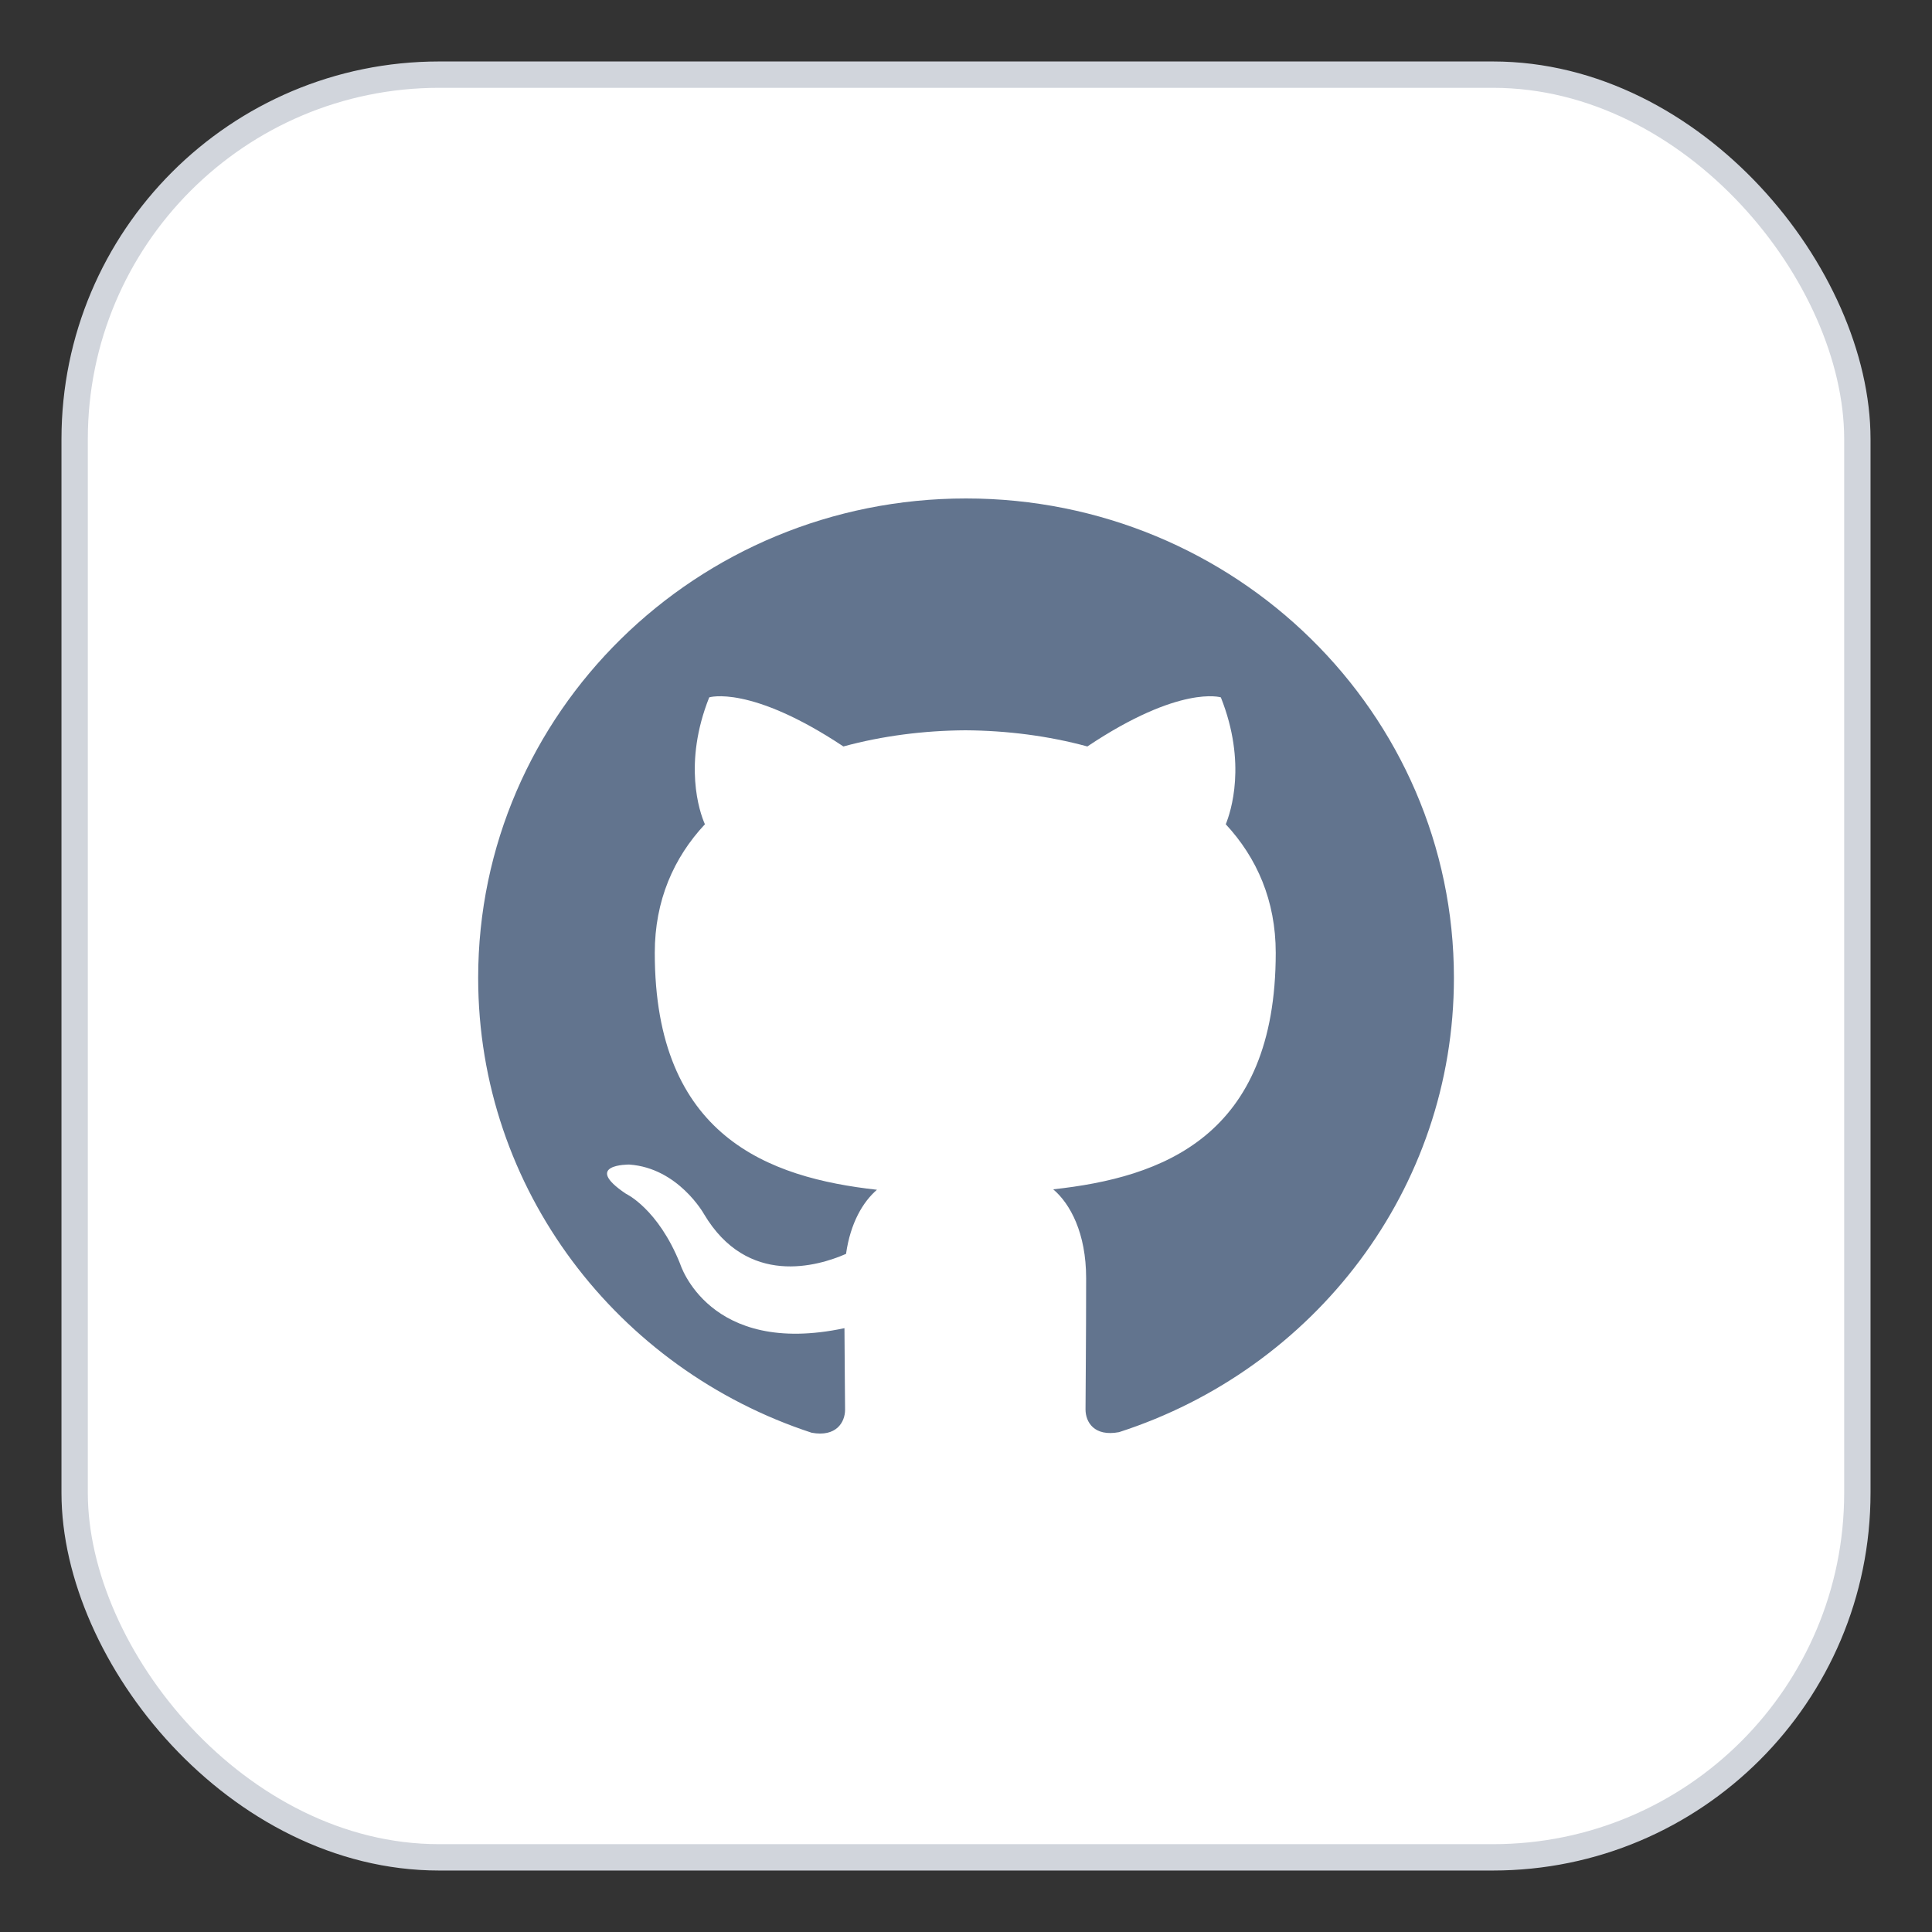 <svg width="22" height="22" viewBox="0 0 22 22" fill="none" xmlns="http://www.w3.org/2000/svg">
	<rect x="0" y="0" width="22" height="22" fill="#333333" stroke="none"/>
	<rect x="0.85" y="0.85" width="20.3" height="20.3" rx="4.15" fill="white" />
	<rect x="0.85" y="0.85" width="20.3" height="20.3" rx="4.15" stroke="#D1D5DC" stroke-width="0.3" />
	<g clip-path="url(#clip0_2047_206)">
		<path d="M11 5.676C7.931 5.676 5.445 8.12 5.445 11.135C5.445 13.547 7.036 15.593 9.243 16.315C9.521 16.366 9.623 16.197 9.623 16.052C9.623 15.922 9.618 15.579 9.616 15.124C8.071 15.453 7.745 14.392 7.745 14.392C7.492 13.761 7.127 13.593 7.127 13.593C6.623 13.255 7.165 13.261 7.165 13.261C7.723 13.299 8.016 13.824 8.016 13.824C8.512 14.659 9.317 14.417 9.634 14.278C9.684 13.925 9.827 13.685 9.986 13.548C8.752 13.411 7.456 12.942 7.456 10.85C7.456 10.255 7.671 9.767 8.027 9.386C7.965 9.248 7.777 8.692 8.076 7.941C8.076 7.941 8.541 7.794 9.604 8.5C10.048 8.379 10.521 8.319 10.993 8.316C11.465 8.319 11.937 8.379 12.382 8.5C13.437 7.794 13.902 7.941 13.902 7.941C14.201 8.692 14.014 9.248 13.958 9.386C14.312 9.767 14.527 10.255 14.527 10.85C14.527 12.947 13.229 13.409 11.993 13.543C12.187 13.707 12.368 14.042 12.368 14.554C12.368 15.284 12.361 15.871 12.361 16.049C12.361 16.192 12.458 16.362 12.743 16.308C14.965 15.591 16.556 13.544 16.556 11.135C16.556 8.12 14.068 5.676 11 5.676Z" fill="#62748E" />
	</g>
	<defs>
		<clipPath id="clip0_2047_206">
			<rect width="11.111" height="11.111" fill="white" transform="translate(5.445 5.444)" />
		</clipPath>
	</defs>
</svg>
